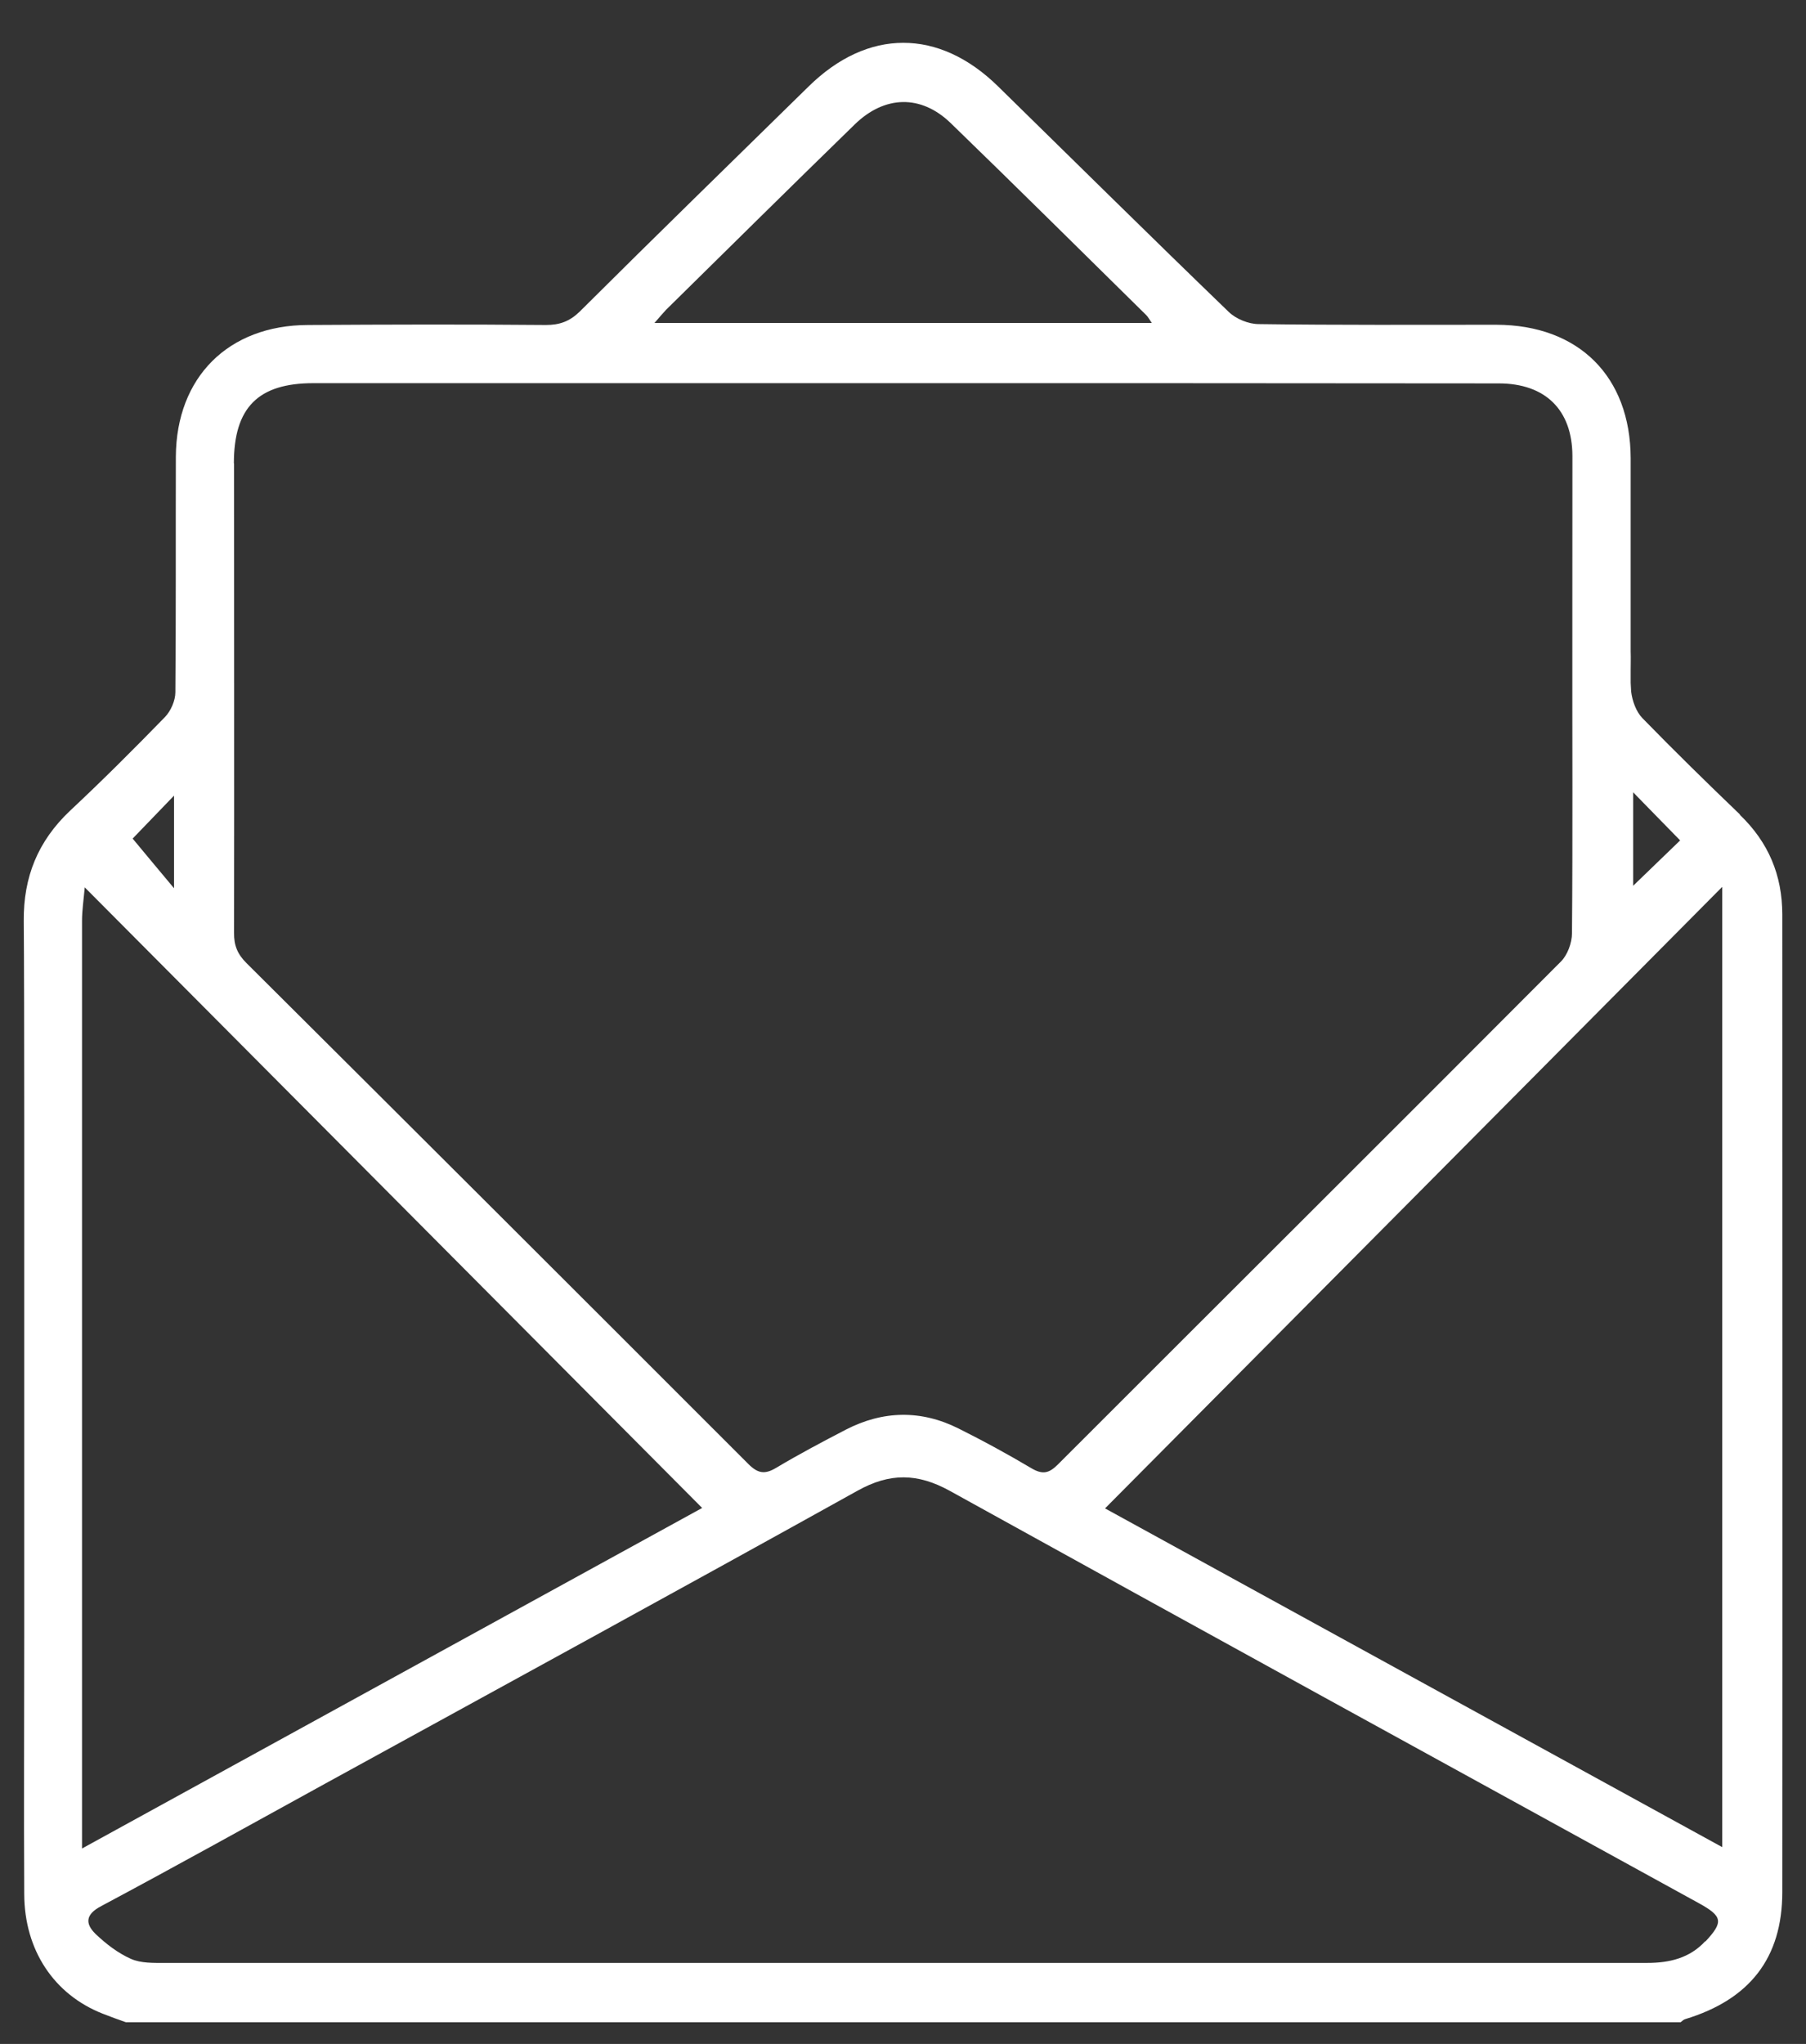 <svg width="38" height="43" viewBox="0 0 38 43" fill="none" xmlns="http://www.w3.org/2000/svg">
<rect x="0" y="0" width="38" height="43" fill="#333333" stroke="none"/>
<path d="M36.611 17.136C35.916 16.469 35.229 15.797 34.557 15.107C34.425 14.97 34.344 14.743 34.321 14.549C34.316 14.488 34.316 14.426 34.311 14.365C34.311 14.28 34.311 14.194 34.311 14.105C34.311 13.972 34.316 13.835 34.311 13.703C34.311 11.858 34.311 9.863 34.311 9.641C34.306 7.92 33.218 6.837 31.486 6.832C29.82 6.832 28.149 6.841 26.483 6.818C26.27 6.818 26.005 6.709 25.854 6.562C24.226 4.992 22.616 3.399 20.998 1.815C19.753 0.595 18.258 0.595 17.013 1.82C15.409 3.394 13.795 4.964 12.2 6.553C11.987 6.761 11.778 6.837 11.485 6.837C9.819 6.822 8.148 6.827 6.482 6.837C4.802 6.841 3.709 7.938 3.7 9.608C3.695 11.258 3.704 12.913 3.69 14.563C3.69 14.738 3.595 14.956 3.472 15.084C2.819 15.755 2.157 16.417 1.475 17.055C0.798 17.694 0.491 18.45 0.5 19.377C0.514 21.018 0.51 25.785 0.51 28.844C0.51 28.92 0.51 29 0.51 29.076C0.51 29.383 0.51 29.695 0.51 30.003C0.51 30.395 0.51 30.731 0.51 30.986C0.51 30.986 0.51 30.991 0.51 30.995C0.51 32.145 0.51 33.294 0.51 34.443C0.51 36.244 0.5 38.046 0.51 39.848C0.514 41.03 1.139 41.961 2.161 42.363C2.322 42.425 2.483 42.486 2.649 42.543H35.362C35.395 42.519 35.423 42.486 35.461 42.477C36.815 42.065 37.501 41.191 37.501 39.805C37.506 32.949 37.501 26.097 37.501 19.24C37.501 18.408 37.208 17.717 36.607 17.14L36.611 17.136ZM34.363 16.668C34.728 17.041 35.035 17.358 35.352 17.68C35.031 17.992 34.704 18.304 34.363 18.635V16.668ZM14.012 6.52C15.333 5.219 16.653 3.914 17.983 2.619C18.613 2.004 19.379 1.985 20.004 2.59C21.386 3.929 22.749 5.281 24.122 6.633C24.155 6.666 24.178 6.714 24.235 6.794H13.771C13.875 6.676 13.941 6.596 14.012 6.52ZM4.921 9.75C4.921 8.572 5.432 8.061 6.596 8.061C10.676 8.061 14.76 8.061 18.84 8.061C23.071 8.061 27.302 8.061 31.533 8.066C32.517 8.066 33.081 8.624 33.085 9.589C33.085 9.972 33.081 15.05 33.085 16.54C33.085 17.571 33.085 18.602 33.076 19.633C33.076 19.836 32.981 20.091 32.844 20.228C29.323 23.761 25.788 27.279 22.262 30.806C22.077 30.991 21.945 31.029 21.708 30.892C21.206 30.594 20.695 30.315 20.174 30.055C19.384 29.657 18.579 29.672 17.794 30.078C17.302 30.334 16.809 30.594 16.336 30.877C16.099 31.019 15.953 31.005 15.749 30.802C12.233 27.284 8.712 23.77 5.186 20.261C4.996 20.072 4.921 19.888 4.925 19.623C4.93 16.332 4.925 13.041 4.925 9.75H4.921ZM3.662 16.738V18.687C3.34 18.304 3.056 17.959 2.791 17.642C3.023 17.401 3.335 17.079 3.662 16.738ZM1.726 31.014C1.726 31.014 1.726 30.995 1.726 30.981C1.726 28.853 1.726 21.5 1.726 19.372C1.726 19.155 1.759 18.937 1.783 18.668C6.151 23.056 10.458 27.387 14.774 31.724C10.486 34.079 6.142 36.462 1.726 38.888V38.33C1.726 35.89 1.726 33.45 1.726 31.01V31.014ZM35.878 40.841C35.551 41.195 35.125 41.295 34.661 41.295C33.123 41.295 31.585 41.295 30.047 41.295C30.009 41.295 29.966 41.295 29.929 41.295C29.46 41.295 28.992 41.295 28.518 41.295C28.466 41.295 28.414 41.295 28.367 41.295C21.116 41.295 10.306 41.295 3.472 41.295C3.231 41.295 2.966 41.304 2.753 41.209C2.479 41.087 2.228 40.893 2.01 40.685C1.788 40.467 1.797 40.273 2.133 40.098C3.709 39.257 5.271 38.386 6.837 37.526C10.576 35.474 14.32 33.431 18.045 31.36C18.726 30.981 19.308 30.991 19.985 31.364C25.234 34.268 30.492 37.152 35.75 40.041C36.247 40.316 36.266 40.434 35.883 40.845L35.878 40.841ZM36.237 38.859C31.869 36.462 27.529 34.083 23.251 31.733C27.553 27.402 31.86 23.07 36.237 18.658V38.855V38.859Z" fill="#ffffff"/>
</svg>
